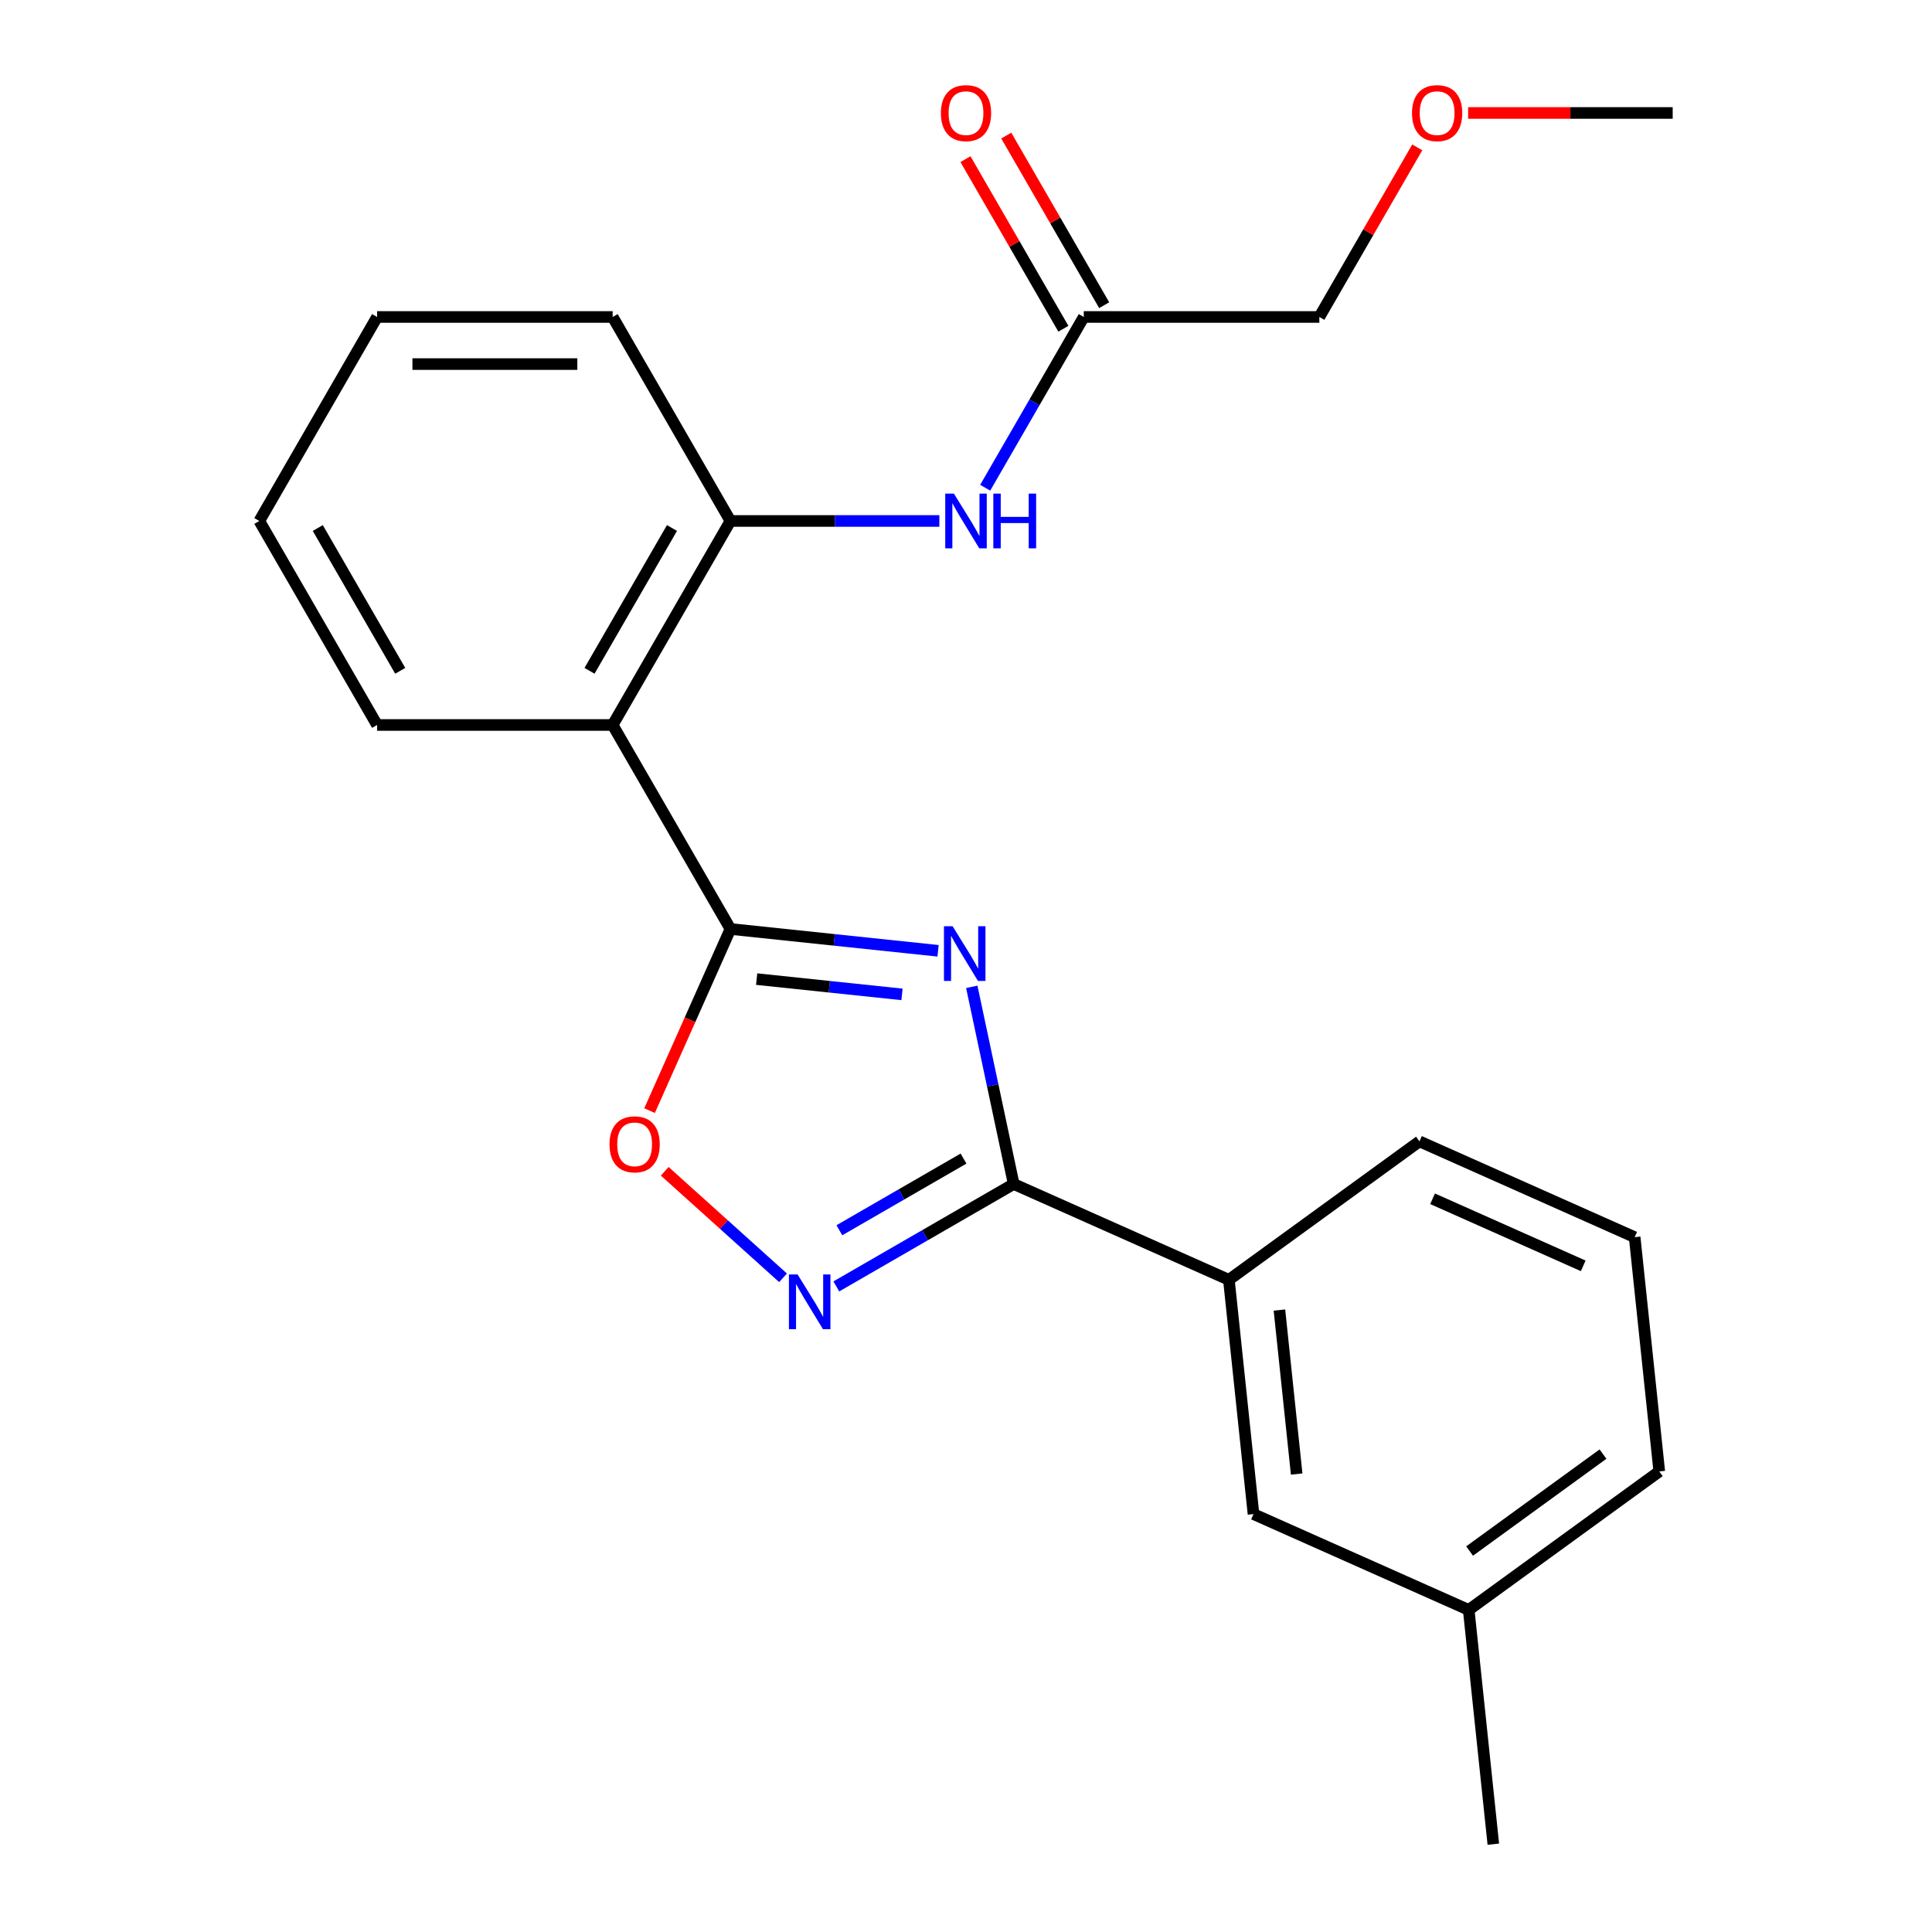 <?xml version='1.0' encoding='iso-8859-1'?>
<svg version='1.1' baseProfile='full'
              xmlns='http://www.w3.org/2000/svg'
                      xmlns:rdkit='http://www.rdkit.org/xml'
                      xmlns:xlink='http://www.w3.org/1999/xlink'
                  xml:space='preserve'
width='1000px' height='1000px' viewBox='0 0 1000 1000'>
<!-- END OF HEADER -->
<rect style='opacity:1.0;fill:#FFFFFF;stroke:none' width='1000' height='1000' x='0' y='0'> </rect>
<path class='bond-0' d='M 485.544,492.132 L 431.809,486.484' style='fill:none;fill-rule:evenodd;stroke:#0000FF;stroke-width:6px;stroke-linecap:butt;stroke-linejoin:miter;stroke-opacity:1' />
<path class='bond-0' d='M 431.809,486.484 L 378.073,480.837' style='fill:none;fill-rule:evenodd;stroke:#000000;stroke-width:6px;stroke-linecap:butt;stroke-linejoin:miter;stroke-opacity:1' />
<path class='bond-0' d='M 466.874,514.69 L 429.26,510.736' style='fill:none;fill-rule:evenodd;stroke:#0000FF;stroke-width:6px;stroke-linecap:butt;stroke-linejoin:miter;stroke-opacity:1' />
<path class='bond-0' d='M 429.26,510.736 L 391.645,506.783' style='fill:none;fill-rule:evenodd;stroke:#000000;stroke-width:6px;stroke-linecap:butt;stroke-linejoin:miter;stroke-opacity:1' />
<path class='bond-1' d='M 502.99,510.79 L 513.836,561.817' style='fill:none;fill-rule:evenodd;stroke:#0000FF;stroke-width:6px;stroke-linecap:butt;stroke-linejoin:miter;stroke-opacity:1' />
<path class='bond-1' d='M 513.836,561.817 L 524.682,612.844' style='fill:none;fill-rule:evenodd;stroke:#000000;stroke-width:6px;stroke-linecap:butt;stroke-linejoin:miter;stroke-opacity:1' />
<path class='bond-3' d='M 378.073,480.837 L 317.11,375.245' style='fill:none;fill-rule:evenodd;stroke:#000000;stroke-width:6px;stroke-linecap:butt;stroke-linejoin:miter;stroke-opacity:1' />
<path class='bond-4' d='M 378.073,480.837 L 357.144,527.845' style='fill:none;fill-rule:evenodd;stroke:#000000;stroke-width:6px;stroke-linecap:butt;stroke-linejoin:miter;stroke-opacity:1' />
<path class='bond-4' d='M 357.144,527.845 L 336.214,574.854' style='fill:none;fill-rule:evenodd;stroke:#FF0000;stroke-width:6px;stroke-linecap:butt;stroke-linejoin:miter;stroke-opacity:1' />
<path class='bond-2' d='M 524.682,612.844 L 478.78,639.345' style='fill:none;fill-rule:evenodd;stroke:#000000;stroke-width:6px;stroke-linecap:butt;stroke-linejoin:miter;stroke-opacity:1' />
<path class='bond-2' d='M 478.78,639.345 L 432.879,665.847' style='fill:none;fill-rule:evenodd;stroke:#0000FF;stroke-width:6px;stroke-linecap:butt;stroke-linejoin:miter;stroke-opacity:1' />
<path class='bond-2' d='M 498.719,599.676 L 466.588,618.227' style='fill:none;fill-rule:evenodd;stroke:#000000;stroke-width:6px;stroke-linecap:butt;stroke-linejoin:miter;stroke-opacity:1' />
<path class='bond-2' d='M 466.588,618.227 L 434.456,636.778' style='fill:none;fill-rule:evenodd;stroke:#0000FF;stroke-width:6px;stroke-linecap:butt;stroke-linejoin:miter;stroke-opacity:1' />
<path class='bond-7' d='M 524.682,612.844 L 636.068,662.436' style='fill:none;fill-rule:evenodd;stroke:#000000;stroke-width:6px;stroke-linecap:butt;stroke-linejoin:miter;stroke-opacity:1' />
<path class='bond-23' d='M 405.302,661.392 L 374.684,633.823' style='fill:none;fill-rule:evenodd;stroke:#0000FF;stroke-width:6px;stroke-linecap:butt;stroke-linejoin:miter;stroke-opacity:1' />
<path class='bond-23' d='M 374.684,633.823 L 344.066,606.254' style='fill:none;fill-rule:evenodd;stroke:#FF0000;stroke-width:6px;stroke-linecap:butt;stroke-linejoin:miter;stroke-opacity:1' />
<path class='bond-5' d='M 317.11,375.245 L 378.073,269.653' style='fill:none;fill-rule:evenodd;stroke:#000000;stroke-width:6px;stroke-linecap:butt;stroke-linejoin:miter;stroke-opacity:1' />
<path class='bond-5' d='M 305.136,347.214 L 347.81,273.299' style='fill:none;fill-rule:evenodd;stroke:#000000;stroke-width:6px;stroke-linecap:butt;stroke-linejoin:miter;stroke-opacity:1' />
<path class='bond-12' d='M 317.11,375.245 L 195.183,375.245' style='fill:none;fill-rule:evenodd;stroke:#000000;stroke-width:6px;stroke-linecap:butt;stroke-linejoin:miter;stroke-opacity:1' />
<path class='bond-6' d='M 378.073,269.653 L 432.143,269.653' style='fill:none;fill-rule:evenodd;stroke:#000000;stroke-width:6px;stroke-linecap:butt;stroke-linejoin:miter;stroke-opacity:1' />
<path class='bond-6' d='M 432.143,269.653 L 486.212,269.653' style='fill:none;fill-rule:evenodd;stroke:#0000FF;stroke-width:6px;stroke-linecap:butt;stroke-linejoin:miter;stroke-opacity:1' />
<path class='bond-13' d='M 378.073,269.653 L 317.11,164.062' style='fill:none;fill-rule:evenodd;stroke:#000000;stroke-width:6px;stroke-linecap:butt;stroke-linejoin:miter;stroke-opacity:1' />
<path class='bond-8' d='M 509.935,252.445 L 535.449,208.253' style='fill:none;fill-rule:evenodd;stroke:#0000FF;stroke-width:6px;stroke-linecap:butt;stroke-linejoin:miter;stroke-opacity:1' />
<path class='bond-8' d='M 535.449,208.253 L 560.963,164.062' style='fill:none;fill-rule:evenodd;stroke:#000000;stroke-width:6px;stroke-linecap:butt;stroke-linejoin:miter;stroke-opacity:1' />
<path class='bond-9' d='M 636.068,662.436 L 648.812,783.695' style='fill:none;fill-rule:evenodd;stroke:#000000;stroke-width:6px;stroke-linecap:butt;stroke-linejoin:miter;stroke-opacity:1' />
<path class='bond-9' d='M 662.231,678.076 L 671.153,762.957' style='fill:none;fill-rule:evenodd;stroke:#000000;stroke-width:6px;stroke-linecap:butt;stroke-linejoin:miter;stroke-opacity:1' />
<path class='bond-15' d='M 636.068,662.436 L 734.708,590.769' style='fill:none;fill-rule:evenodd;stroke:#000000;stroke-width:6px;stroke-linecap:butt;stroke-linejoin:miter;stroke-opacity:1' />
<path class='bond-10' d='M 571.523,157.965 L 546.182,114.074' style='fill:none;fill-rule:evenodd;stroke:#000000;stroke-width:6px;stroke-linecap:butt;stroke-linejoin:miter;stroke-opacity:1' />
<path class='bond-10' d='M 546.182,114.074 L 520.841,70.182' style='fill:none;fill-rule:evenodd;stroke:#FF0000;stroke-width:6px;stroke-linecap:butt;stroke-linejoin:miter;stroke-opacity:1' />
<path class='bond-10' d='M 550.404,170.158 L 525.063,126.266' style='fill:none;fill-rule:evenodd;stroke:#000000;stroke-width:6px;stroke-linecap:butt;stroke-linejoin:miter;stroke-opacity:1' />
<path class='bond-10' d='M 525.063,126.266 L 499.722,82.375' style='fill:none;fill-rule:evenodd;stroke:#FF0000;stroke-width:6px;stroke-linecap:butt;stroke-linejoin:miter;stroke-opacity:1' />
<path class='bond-14' d='M 560.963,164.062 L 682.89,164.062' style='fill:none;fill-rule:evenodd;stroke:#000000;stroke-width:6px;stroke-linecap:butt;stroke-linejoin:miter;stroke-opacity:1' />
<path class='bond-11' d='M 648.812,783.695 L 760.198,833.287' style='fill:none;fill-rule:evenodd;stroke:#000000;stroke-width:6px;stroke-linecap:butt;stroke-linejoin:miter;stroke-opacity:1' />
<path class='bond-19' d='M 760.198,833.287 L 772.943,954.545' style='fill:none;fill-rule:evenodd;stroke:#000000;stroke-width:6px;stroke-linecap:butt;stroke-linejoin:miter;stroke-opacity:1' />
<path class='bond-24' d='M 760.198,833.287 L 858.839,761.62' style='fill:none;fill-rule:evenodd;stroke:#000000;stroke-width:6px;stroke-linecap:butt;stroke-linejoin:miter;stroke-opacity:1' />
<path class='bond-24' d='M 760.661,802.809 L 829.709,752.642' style='fill:none;fill-rule:evenodd;stroke:#000000;stroke-width:6px;stroke-linecap:butt;stroke-linejoin:miter;stroke-opacity:1' />
<path class='bond-21' d='M 195.183,375.245 L 134.22,269.653' style='fill:none;fill-rule:evenodd;stroke:#000000;stroke-width:6px;stroke-linecap:butt;stroke-linejoin:miter;stroke-opacity:1' />
<path class='bond-21' d='M 207.157,347.214 L 164.483,273.299' style='fill:none;fill-rule:evenodd;stroke:#000000;stroke-width:6px;stroke-linecap:butt;stroke-linejoin:miter;stroke-opacity:1' />
<path class='bond-25' d='M 317.11,164.062 L 195.183,164.062' style='fill:none;fill-rule:evenodd;stroke:#000000;stroke-width:6px;stroke-linecap:butt;stroke-linejoin:miter;stroke-opacity:1' />
<path class='bond-25' d='M 298.821,188.447 L 213.472,188.447' style='fill:none;fill-rule:evenodd;stroke:#000000;stroke-width:6px;stroke-linecap:butt;stroke-linejoin:miter;stroke-opacity:1' />
<path class='bond-16' d='M 682.89,164.062 L 708.231,120.17' style='fill:none;fill-rule:evenodd;stroke:#000000;stroke-width:6px;stroke-linecap:butt;stroke-linejoin:miter;stroke-opacity:1' />
<path class='bond-16' d='M 708.231,120.17 L 733.572,76.278' style='fill:none;fill-rule:evenodd;stroke:#FF0000;stroke-width:6px;stroke-linecap:butt;stroke-linejoin:miter;stroke-opacity:1' />
<path class='bond-17' d='M 734.708,590.769 L 846.094,640.361' style='fill:none;fill-rule:evenodd;stroke:#000000;stroke-width:6px;stroke-linecap:butt;stroke-linejoin:miter;stroke-opacity:1' />
<path class='bond-17' d='M 741.498,620.485 L 819.468,655.199' style='fill:none;fill-rule:evenodd;stroke:#000000;stroke-width:6px;stroke-linecap:butt;stroke-linejoin:miter;stroke-opacity:1' />
<path class='bond-20' d='M 759.902,58.47 L 812.841,58.47' style='fill:none;fill-rule:evenodd;stroke:#FF0000;stroke-width:6px;stroke-linecap:butt;stroke-linejoin:miter;stroke-opacity:1' />
<path class='bond-20' d='M 812.841,58.47 L 865.78,58.47' style='fill:none;fill-rule:evenodd;stroke:#000000;stroke-width:6px;stroke-linecap:butt;stroke-linejoin:miter;stroke-opacity:1' />
<path class='bond-18' d='M 846.094,640.361 L 858.839,761.62' style='fill:none;fill-rule:evenodd;stroke:#000000;stroke-width:6px;stroke-linecap:butt;stroke-linejoin:miter;stroke-opacity:1' />
<path class='bond-22' d='M 134.22,269.653 L 195.183,164.062' style='fill:none;fill-rule:evenodd;stroke:#000000;stroke-width:6px;stroke-linecap:butt;stroke-linejoin:miter;stroke-opacity:1' />
<path  class='atom-0' d='M 493.072 479.421
L 502.352 494.421
Q 503.272 495.901, 504.752 498.581
Q 506.232 501.261, 506.312 501.421
L 506.312 479.421
L 510.072 479.421
L 510.072 507.741
L 506.192 507.741
L 496.232 491.341
Q 495.072 489.421, 493.832 487.221
Q 492.632 485.021, 492.272 484.341
L 492.272 507.741
L 488.592 507.741
L 488.592 479.421
L 493.072 479.421
' fill='#0000FF'/>
<path  class='atom-3' d='M 412.83 659.647
L 422.11 674.647
Q 423.03 676.127, 424.51 678.807
Q 425.99 681.487, 426.07 681.647
L 426.07 659.647
L 429.83 659.647
L 429.83 687.967
L 425.95 687.967
L 415.99 671.567
Q 414.83 669.647, 413.59 667.447
Q 412.39 665.247, 412.03 664.567
L 412.03 687.967
L 408.35 687.967
L 408.35 659.647
L 412.83 659.647
' fill='#0000FF'/>
<path  class='atom-5' d='M 315.481 592.302
Q 315.481 585.502, 318.841 581.702
Q 322.201 577.902, 328.481 577.902
Q 334.761 577.902, 338.121 581.702
Q 341.481 585.502, 341.481 592.302
Q 341.481 599.182, 338.081 603.102
Q 334.681 606.982, 328.481 606.982
Q 322.241 606.982, 318.841 603.102
Q 315.481 599.222, 315.481 592.302
M 328.481 603.782
Q 332.801 603.782, 335.121 600.902
Q 337.481 597.982, 337.481 592.302
Q 337.481 586.742, 335.121 583.942
Q 332.801 581.102, 328.481 581.102
Q 324.161 581.102, 321.801 583.902
Q 319.481 586.702, 319.481 592.302
Q 319.481 598.022, 321.801 600.902
Q 324.161 603.782, 328.481 603.782
' fill='#FF0000'/>
<path  class='atom-7' d='M 493.74 255.493
L 503.02 270.493
Q 503.94 271.973, 505.42 274.653
Q 506.9 277.333, 506.98 277.493
L 506.98 255.493
L 510.74 255.493
L 510.74 283.813
L 506.86 283.813
L 496.9 267.413
Q 495.74 265.493, 494.5 263.293
Q 493.3 261.093, 492.94 260.413
L 492.94 283.813
L 489.26 283.813
L 489.26 255.493
L 493.74 255.493
' fill='#0000FF'/>
<path  class='atom-7' d='M 514.14 255.493
L 517.98 255.493
L 517.98 267.533
L 532.46 267.533
L 532.46 255.493
L 536.3 255.493
L 536.3 283.813
L 532.46 283.813
L 532.46 270.733
L 517.98 270.733
L 517.98 283.813
L 514.14 283.813
L 514.14 255.493
' fill='#0000FF'/>
<path  class='atom-11' d='M 487 58.55
Q 487 51.75, 490.36 47.95
Q 493.72 44.15, 500 44.15
Q 506.28 44.15, 509.64 47.95
Q 513 51.75, 513 58.55
Q 513 65.43, 509.6 69.35
Q 506.2 73.23, 500 73.23
Q 493.76 73.23, 490.36 69.35
Q 487 65.47, 487 58.55
M 500 70.03
Q 504.32 70.03, 506.64 67.15
Q 509 64.23, 509 58.55
Q 509 52.99, 506.64 50.19
Q 504.32 47.35, 500 47.35
Q 495.68 47.35, 493.32 50.15
Q 491 52.95, 491 58.55
Q 491 64.27, 493.32 67.15
Q 495.68 70.03, 500 70.03
' fill='#FF0000'/>
<path  class='atom-17' d='M 730.853 58.55
Q 730.853 51.75, 734.213 47.95
Q 737.573 44.15, 743.853 44.15
Q 750.133 44.15, 753.493 47.95
Q 756.853 51.75, 756.853 58.55
Q 756.853 65.43, 753.453 69.35
Q 750.053 73.23, 743.853 73.23
Q 737.613 73.23, 734.213 69.35
Q 730.853 65.47, 730.853 58.55
M 743.853 70.03
Q 748.173 70.03, 750.493 67.15
Q 752.853 64.23, 752.853 58.55
Q 752.853 52.99, 750.493 50.19
Q 748.173 47.35, 743.853 47.35
Q 739.533 47.35, 737.173 50.15
Q 734.853 52.95, 734.853 58.55
Q 734.853 64.27, 737.173 67.15
Q 739.533 70.03, 743.853 70.03
' fill='#FF0000'/>
</svg>
